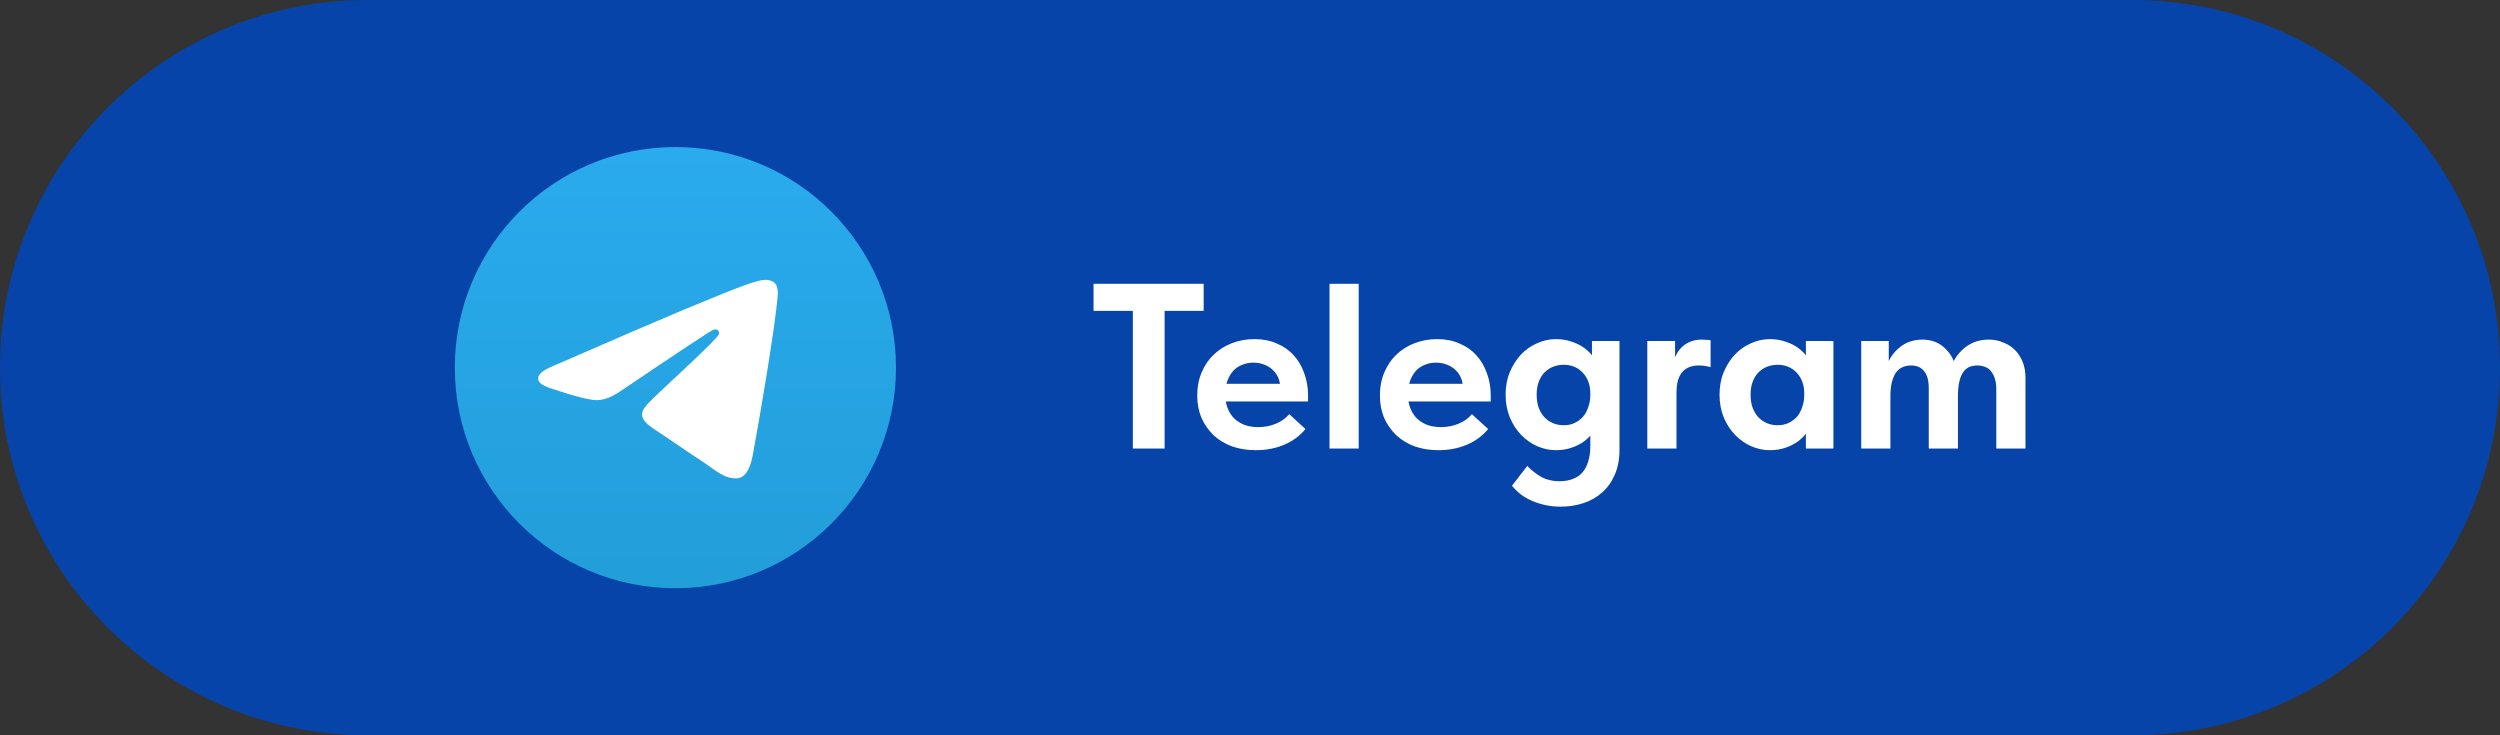 <?xml version="1.0" encoding="UTF-8"?> <svg xmlns="http://www.w3.org/2000/svg" width="170" height="50" viewBox="0 0 170 50" fill="none"><rect x="0" y="0" width="170" height="50" fill="#333333" stroke="none"/><g clip-path="url(#clip0_2436_51)"><path d="M145 0H25C11.193 0 0 11.193 0 25C0 38.807 11.193 50 25 50H145C158.807 50 170 38.807 170 25C170 11.193 158.807 0 145 0Z" fill="#0644AA"></path><path d="M77.033 30.5V21.14H74.361V19.3H81.849V21.14H79.193V30.5H77.033ZM85.397 30.612C84.81 30.612 84.271 30.527 83.781 30.356C83.29 30.175 82.868 29.919 82.516 29.588C82.175 29.257 81.903 28.868 81.701 28.42C81.508 27.961 81.412 27.455 81.412 26.9C81.412 26.313 81.514 25.785 81.716 25.316C81.919 24.836 82.197 24.431 82.549 24.1C82.9 23.769 83.311 23.513 83.781 23.332C84.26 23.151 84.767 23.06 85.3 23.06C85.876 23.06 86.388 23.161 86.837 23.364C87.295 23.556 87.679 23.828 87.989 24.18C88.298 24.521 88.532 24.927 88.692 25.396C88.863 25.855 88.948 26.351 88.948 26.884V27.3H82.564V26.1H88.26L87.061 26.948V26.388C87.061 26.153 87.018 25.929 86.933 25.716C86.847 25.503 86.725 25.321 86.564 25.172C86.404 25.012 86.213 24.889 85.989 24.804C85.764 24.708 85.508 24.66 85.221 24.66C84.943 24.66 84.682 24.713 84.436 24.82C84.202 24.916 84.004 25.055 83.844 25.236C83.684 25.417 83.556 25.641 83.46 25.908C83.365 26.164 83.317 26.457 83.317 26.788C83.317 27.151 83.37 27.471 83.477 27.748C83.583 28.025 83.733 28.26 83.924 28.452C84.127 28.644 84.367 28.793 84.644 28.9C84.922 28.996 85.226 29.044 85.556 29.044C85.983 29.044 86.378 28.969 86.74 28.82C87.114 28.671 87.423 28.452 87.668 28.164L88.772 29.172C88.388 29.641 87.903 29.999 87.317 30.244C86.74 30.489 86.1 30.612 85.397 30.612ZM90.407 30.5V28.724V28.484V25.284V25.188V19.3H92.391V25.188V25.284V30.5H90.407ZM97.818 30.612C97.232 30.612 96.693 30.527 96.202 30.356C95.712 30.175 95.29 29.919 94.938 29.588C94.597 29.257 94.325 28.868 94.122 28.42C93.93 27.961 93.834 27.455 93.834 26.9C93.834 26.313 93.936 25.785 94.138 25.316C94.341 24.836 94.618 24.431 94.97 24.1C95.322 23.769 95.733 23.513 96.202 23.332C96.682 23.151 97.189 23.06 97.722 23.06C98.298 23.06 98.81 23.161 99.258 23.364C99.717 23.556 100.101 23.828 100.41 24.18C100.72 24.521 100.954 24.927 101.114 25.396C101.285 25.855 101.37 26.351 101.37 26.884V27.3H94.986V26.1H100.682L99.482 26.948V26.388C99.482 26.153 99.44 25.929 99.354 25.716C99.269 25.503 99.146 25.321 98.986 25.172C98.826 25.012 98.634 24.889 98.41 24.804C98.186 24.708 97.93 24.66 97.642 24.66C97.365 24.66 97.104 24.713 96.858 24.82C96.624 24.916 96.426 25.055 96.266 25.236C96.106 25.417 95.978 25.641 95.882 25.908C95.786 26.164 95.738 26.457 95.738 26.788C95.738 27.151 95.792 27.471 95.898 27.748C96.005 28.025 96.154 28.26 96.346 28.452C96.549 28.644 96.789 28.793 97.066 28.9C97.344 28.996 97.648 29.044 97.978 29.044C98.405 29.044 98.8 28.969 99.162 28.82C99.536 28.671 99.845 28.452 100.09 28.164L101.194 29.172C100.81 29.641 100.325 29.999 99.738 30.244C99.162 30.489 98.522 30.612 97.818 30.612ZM106.125 34.452C105.784 34.452 105.453 34.42 105.133 34.356C104.824 34.292 104.525 34.201 104.237 34.084C103.949 33.967 103.683 33.817 103.437 33.636C103.203 33.455 102.995 33.252 102.813 33.028L103.853 31.684C104.003 31.844 104.157 31.983 104.317 32.1C104.477 32.228 104.643 32.34 104.813 32.436C104.984 32.532 105.171 32.601 105.373 32.644C105.576 32.697 105.8 32.724 106.045 32.724C106.397 32.724 106.701 32.671 106.957 32.564C107.224 32.468 107.443 32.319 107.613 32.116C107.784 31.913 107.912 31.668 107.997 31.38C108.093 31.092 108.141 30.756 108.141 30.372V25.284L108.253 25.172V23.188H110.125V30.58C110.125 31.231 110.019 31.796 109.805 32.276C109.603 32.756 109.32 33.156 108.957 33.476C108.595 33.807 108.168 34.052 107.677 34.212C107.197 34.372 106.68 34.452 106.125 34.452ZM105.805 30.612C105.368 30.612 104.941 30.521 104.525 30.34C104.12 30.159 103.757 29.903 103.437 29.572C103.117 29.241 102.861 28.847 102.669 28.388C102.477 27.919 102.381 27.401 102.381 26.836C102.381 26.271 102.477 25.759 102.669 25.3C102.861 24.841 103.112 24.447 103.421 24.116C103.731 23.785 104.093 23.529 104.509 23.348C104.925 23.156 105.357 23.06 105.805 23.06C106.189 23.06 106.547 23.119 106.877 23.236C107.208 23.343 107.496 23.487 107.741 23.668C107.987 23.849 108.189 24.057 108.349 24.292C108.509 24.527 108.6 24.772 108.621 25.028V26.74H108.141C108.141 26.463 108.099 26.207 108.013 25.972C107.928 25.737 107.805 25.535 107.645 25.364C107.485 25.183 107.293 25.044 107.069 24.948C106.845 24.852 106.6 24.804 106.333 24.804C106.088 24.804 105.853 24.847 105.629 24.932C105.405 25.017 105.208 25.145 105.037 25.316C104.867 25.487 104.733 25.7 104.637 25.956C104.541 26.201 104.493 26.495 104.493 26.836C104.493 27.156 104.536 27.444 104.621 27.7C104.717 27.956 104.845 28.175 105.005 28.356C105.176 28.537 105.373 28.676 105.597 28.772C105.821 28.868 106.067 28.916 106.333 28.916C106.6 28.916 106.84 28.868 107.053 28.772C107.277 28.665 107.469 28.527 107.629 28.356C107.789 28.175 107.912 27.956 107.997 27.7C108.093 27.444 108.141 27.167 108.141 26.868H108.701V28.564C108.637 28.852 108.52 29.119 108.349 29.364C108.179 29.609 107.965 29.828 107.709 30.02C107.453 30.201 107.165 30.345 106.845 30.452C106.525 30.559 106.179 30.612 105.805 30.612ZM115.729 23.092C115.814 23.092 115.91 23.097 116.017 23.108C116.123 23.108 116.225 23.119 116.321 23.14V24.964C116.203 24.932 116.075 24.905 115.937 24.884C115.798 24.863 115.659 24.852 115.521 24.852C115.254 24.852 115.025 24.895 114.833 24.98C114.641 25.065 114.481 25.188 114.353 25.348C114.235 25.508 114.145 25.705 114.081 25.94C114.027 26.175 114.001 26.452 114.001 26.772V30.5H112.017V23.188H113.905V25.284L113.729 24.916C113.761 24.713 113.819 24.505 113.905 24.292C114.001 24.068 114.123 23.871 114.273 23.7C114.433 23.519 114.63 23.375 114.865 23.268C115.11 23.151 115.398 23.092 115.729 23.092ZM122.8 30.5V28.724L122.688 28.484V25.284L122.8 25.172V23.188H124.672V25.172V25.284V30.5H122.8ZM120.352 30.612C119.915 30.612 119.488 30.521 119.072 30.34C118.667 30.159 118.304 29.903 117.984 29.572C117.664 29.241 117.408 28.847 117.216 28.388C117.024 27.919 116.928 27.401 116.928 26.836C116.928 26.271 117.024 25.759 117.216 25.3C117.408 24.841 117.659 24.447 117.968 24.116C118.277 23.785 118.64 23.529 119.056 23.348C119.472 23.156 119.904 23.06 120.352 23.06C120.736 23.06 121.093 23.119 121.424 23.236C121.755 23.343 122.043 23.487 122.288 23.668C122.533 23.849 122.736 24.057 122.896 24.292C123.056 24.527 123.147 24.772 123.168 25.028V26.74H122.688C122.688 26.463 122.645 26.207 122.56 25.972C122.475 25.737 122.352 25.535 122.192 25.364C122.032 25.183 121.84 25.044 121.616 24.948C121.392 24.852 121.147 24.804 120.88 24.804C120.635 24.804 120.4 24.847 120.176 24.932C119.952 25.017 119.755 25.145 119.584 25.316C119.413 25.487 119.28 25.7 119.184 25.956C119.088 26.201 119.04 26.495 119.04 26.836C119.04 27.156 119.083 27.444 119.168 27.7C119.264 27.956 119.392 28.175 119.552 28.356C119.723 28.537 119.92 28.676 120.144 28.772C120.368 28.868 120.613 28.916 120.88 28.916C121.147 28.916 121.387 28.868 121.6 28.772C121.824 28.665 122.016 28.527 122.176 28.356C122.336 28.175 122.459 27.956 122.544 27.7C122.64 27.444 122.688 27.167 122.688 26.868H123.248V28.564C123.184 28.852 123.067 29.119 122.896 29.364C122.725 29.609 122.512 29.828 122.256 30.02C122 30.201 121.712 30.345 121.392 30.452C121.072 30.559 120.725 30.612 120.352 30.612ZM126.564 30.5V28.724V28.484V25.284V25.172V23.188H128.436V25.172L128.548 25.284V30.5H126.564ZM131.156 26.42C131.156 25.876 131.049 25.481 130.836 25.236C130.633 24.98 130.34 24.852 129.956 24.852C129.71 24.852 129.497 24.9 129.316 24.996C129.145 25.081 129.001 25.215 128.884 25.396C128.777 25.577 128.692 25.801 128.628 26.068C128.574 26.324 128.548 26.623 128.548 26.964H128.132V25.78C128.153 25.385 128.233 25.023 128.372 24.692C128.51 24.361 128.697 24.079 128.932 23.844C129.166 23.599 129.433 23.412 129.732 23.284C130.041 23.156 130.372 23.092 130.724 23.092C131.054 23.092 131.358 23.151 131.636 23.268C131.913 23.385 132.153 23.556 132.356 23.78C132.569 23.993 132.734 24.249 132.852 24.548C132.98 24.847 133.049 25.172 133.06 25.524L133.14 25.892V30.5H131.156V26.42ZM135.748 26.484C135.748 26.196 135.716 25.951 135.652 25.748C135.588 25.545 135.497 25.375 135.38 25.236C135.273 25.097 135.14 25.001 134.98 24.948C134.82 24.884 134.644 24.852 134.452 24.852C134.228 24.852 134.03 24.895 133.86 24.98C133.7 25.065 133.566 25.193 133.46 25.364C133.353 25.535 133.273 25.753 133.22 26.02C133.166 26.276 133.14 26.569 133.14 26.9H132.548V25.78C132.569 25.385 132.649 25.023 132.788 24.692C132.937 24.361 133.134 24.079 133.38 23.844C133.625 23.599 133.902 23.412 134.212 23.284C134.521 23.156 134.862 23.092 135.236 23.092C135.588 23.092 135.913 23.156 136.212 23.284C136.521 23.401 136.788 23.572 137.012 23.796C137.236 24.02 137.412 24.292 137.54 24.612C137.668 24.921 137.732 25.273 137.732 25.668V25.86V30.5H135.748V26.484Z" fill="white"></path><g clip-path="url(#clip1_2436_51)"><path d="M45.927 40C54.211 40 60.927 33.284 60.927 25C60.927 16.716 54.211 10 45.927 10C37.642 10 30.927 16.716 30.927 25C30.927 33.284 37.642 40 45.927 40Z" fill="url(#paint0_linear_2436_51)"></path><path fill-rule="evenodd" clip-rule="evenodd" d="M37.717 24.842C42.089 22.937 45.005 21.681 46.464 21.074C50.63 19.341 51.495 19.04 52.06 19.03C52.184 19.028 52.461 19.059 52.641 19.205C52.907 19.421 52.909 19.891 52.879 20.201C52.654 22.573 51.677 28.329 51.18 30.986C50.97 32.11 50.556 32.487 50.155 32.524C49.284 32.604 48.622 31.948 47.779 31.395C46.458 30.529 45.713 29.991 44.431 29.146C42.95 28.17 43.91 27.634 44.754 26.757C44.975 26.528 48.813 23.037 48.887 22.72C48.897 22.681 48.905 22.533 48.818 22.455C48.73 22.377 48.6 22.404 48.507 22.425C48.375 22.455 46.266 23.849 42.18 26.607C41.581 27.018 41.039 27.218 40.553 27.208C40.018 27.196 38.987 26.905 38.222 26.656C37.282 26.351 36.536 26.189 36.601 25.671C36.635 25.401 37.006 25.124 37.717 24.842Z" fill="white"></path></g></g><defs><linearGradient id="paint0_linear_2436_51" x1="45.927" y1="10" x2="45.927" y2="39.766" gradientUnits="userSpaceOnUse"><stop stop-color="#2AABEE"></stop><stop offset="1" stop-color="#229ED9"></stop></linearGradient><clipPath id="clip0_2436_51"><rect width="170" height="50" fill="white"></rect></clipPath><clipPath id="clip1_2436_51"><rect width="30" height="30" fill="white" transform="translate(30.927 10)"></rect></clipPath></defs></svg> 
